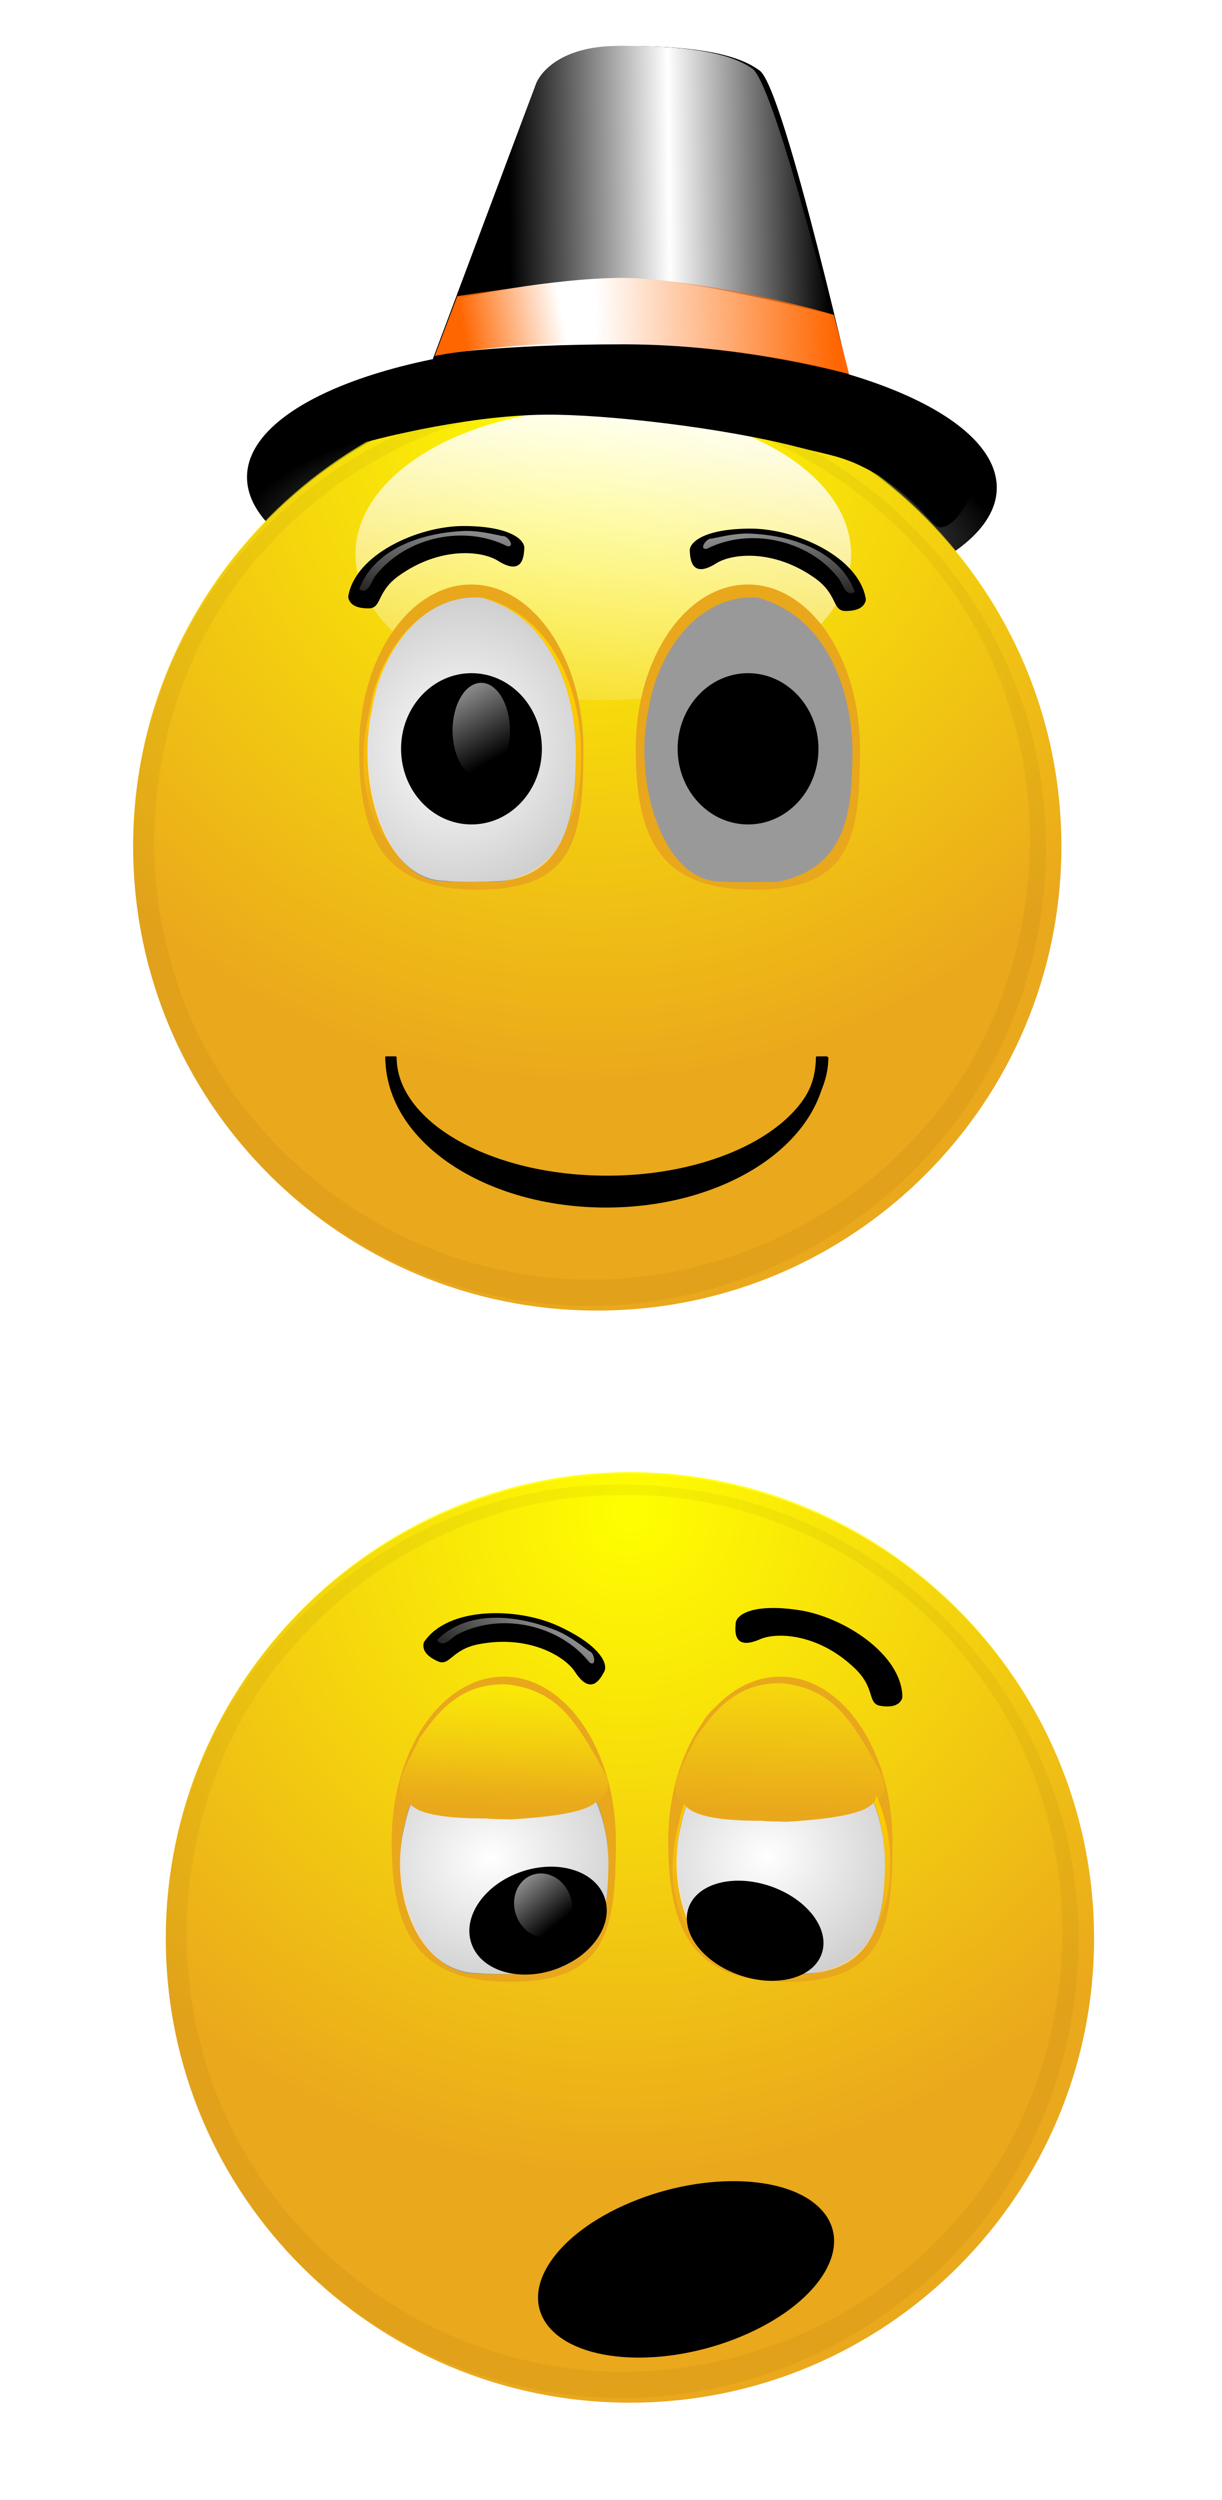 <?xml version="1.0"?>
<svg xmlns:rdf="http://www.w3.org/1999/02/22-rdf-syntax-ns#" xmlns="http://www.w3.org/2000/svg" xmlns:cc="http://creativecommons.org/ns#" xmlns:xlink="http://www.w3.org/1999/xlink" xmlns:dc="http://purl.org/dc/elements/1.1/" id="svg7389" viewBox="0 0 473.19 967.8" version="1.1">
 <defs id="defs3">
  <linearGradient id="linearGradient6563" x1="1249.5" gradientUnits="userSpaceOnUse" y1="1297.1" gradientTransform="matrix(.979 0 0 .992 24.312 10.81)" x2="1199.3" y2="1292.6">
   <stop id="stop6363" offset="0"/>
   <stop id="stop6369" stop-color="#fff" offset=".499"/>
   <stop id="stop6365" stop-color="#f9f9f9" stop-opacity="0" offset="1"/>
  </linearGradient>
  <linearGradient id="linearGradient6565" x1="1246.8" xlink:href="#linearGradient6375" gradientUnits="userSpaceOnUse" y1="1319.9" gradientTransform="translate(-.112)" x2="1209.6" y2="1316.8"/>
  <linearGradient id="linearGradient6375">
   <stop id="stop6377" stop-color="#f60" offset="0"/>
   <stop id="stop6379" stop-color="#f60" stop-opacity="0" offset="1"/>
  </linearGradient>
  <linearGradient id="linearGradient6567" x1="1188.1" xlink:href="#linearGradient6375" gradientUnits="userSpaceOnUse" y1="1318.1" gradientTransform="translate(.336 -.336)" x2="1203.8" y2="1316.8"/>
  <radialGradient id="radialGradient6569" gradientUnits="userSpaceOnUse" cy="1380.5" cx="1209.7" gradientTransform="matrix(1.023 .006 -.002 .377 -24.846 825.02)" r="58.263">
   <stop id="stop6391" stop-color="#ececec" offset="0"/>
   <stop id="stop6393" stop-color="#ececec" stop-opacity="0" offset="1"/>
  </radialGradient>
  <linearGradient id="linearGradient6581" x1="498.18" xlink:href="#linearGradient4437-7" gradientUnits="userSpaceOnUse" x2="504.52" y1="518.05" y2="422.34"/>
  <linearGradient id="linearGradient4437-7">
   <stop id="stop4439-8" stop-color="#ff0" offset="0"/>
   <stop id="stop4441-0" stop-color="#ff0" stop-opacity="0" offset="1"/>
  </linearGradient>
  <filter id="filter4946-4" color-interpolation-filters="sRGB">
   <feGaussianBlur id="feGaussianBlur4948-3" stdDeviation="6.826"/>
  </filter>
  <filter id="filter4363-7" color-interpolation-filters="sRGB">
   <feGaussianBlur id="feGaussianBlur4365-8" stdDeviation="5.548"/>
  </filter>
  <radialGradient id="radialGradient6583" xlink:href="#linearGradient4437-7" gradientUnits="userSpaceOnUse" cy="467.44" cx="559.29" gradientTransform="matrix(.644 1.269 -1.303 .661 827.1 -583.91)" r="112.82"/>
  <linearGradient id="linearGradient6587" x1="524.8" xlink:href="#linearGradient4498-9" gradientUnits="userSpaceOnUse" x2="517.2" y1="69.941" y2="159.94"/>
  <linearGradient id="linearGradient4498-9">
   <stop id="stop4500-9" stop-color="#fff" offset="0"/>
   <stop id="stop4502-4" stop-color="#fff" stop-opacity="0" offset="1"/>
  </linearGradient>
  <linearGradient id="linearGradient6589" x1="467.76" xlink:href="#linearGradient4557-7" gradientUnits="userSpaceOnUse" y1="416.01" gradientTransform="matrix(-1.185 0 0 -1.109 815.85 899.33)" x2="472.83" y2="357.7"/>
  <linearGradient id="linearGradient4557-7">
   <stop id="stop4559-5" stop-color="#fc0" offset="0"/>
   <stop id="stop4561-2" stop-color="#e9a71c" stop-opacity="0" offset="1"/>
  </linearGradient>
  <radialGradient id="radialGradient6591" xlink:href="#linearGradient4498-9" gradientUnits="userSpaceOnUse" cy="402.79" cx="463.96" gradientTransform="matrix(2.667 .972 -1.05 2.883 -555.96 -1161.8)" r="25.4"/>
  <linearGradient id="linearGradient6593" x1="447.07" xlink:href="#linearGradient4498-9" gradientUnits="userSpaceOnUse" x2="468.94" y1="363.18" y2="415.02"/>
  <linearGradient id="linearGradient6601" x1="463.64" xlink:href="#linearGradient4498-9" gradientUnits="userSpaceOnUse" y1="330.44" gradientTransform="translate(-753.26 166.93)" x2="457.62" y2="374.17"/>
  <filter id="filter4798-2" color-interpolation-filters="sRGB">
   <feGaussianBlur id="feGaussianBlur4800-3" stdDeviation="0.27"/>
  </filter>
  <linearGradient id="linearGradient6603" x1="463.64" xlink:href="#linearGradient4498-9" gradientUnits="userSpaceOnUse" y1="330.44" gradientTransform="translate(-.317 -1.585)" x2="457.62" y2="374.17"/>
  <radialGradient id="radialGradient7017" xlink:href="#linearGradient4498-9" gradientUnits="userSpaceOnUse" cy="402.79" cx="463.96" gradientTransform="matrix(2.667 .829 -1.05 2.46 -1688.7 -543.44)" r="25.4"/>
  <linearGradient id="linearGradient7010" x1="467.76" xlink:href="#linearGradient4557-7" gradientUnits="userSpaceOnUse" y1="416.01" gradientTransform="matrix(-1.185 0 0 -.976 -249.71 1226.6)" x2="472.83" y2="357.7"/>
  <radialGradient id="radialGradient7006" xlink:href="#linearGradient4498-9" gradientUnits="userSpaceOnUse" cy="402.79" cx="463.96" gradientTransform="matrix(2.667 .836 -1.05 2.481 -1621.5 -555.47)" r="25.4"/>
  <linearGradient id="linearGradient6977" x1="502.41" gradientUnits="userSpaceOnUse" y1="461.66" gradientTransform="matrix(1.081 0 0 .931 -41.402 32.599)" x2="500.62" y2="508.72">
   <stop id="stop5440-5" stop-color="#f9e608" offset="0"/>
   <stop id="stop5442-0" stop-color="#f9e608" stop-opacity="0" offset="1"/>
  </linearGradient>
  <linearGradient id="linearGradient6979" x1="505.1" xlink:href="#linearGradient4437-7" gradientUnits="userSpaceOnUse" x2="501.06" y1="435.44" y2="500.88"/>
  <linearGradient id="linearGradient7038" x1="463.64" xlink:href="#linearGradient4498-9" gradientUnits="userSpaceOnUse" y1="330.44" gradientTransform="translate(-1340.2 423.8)" x2="457.62" y2="374.17"/>
 </defs>
 <g id="layer1" transform="translate(-36.379 -30.184)">
  <g id="g6518" transform="matrix(1.593 0 0 1.593 1722.4 -549.53)">
   <g id="g6397" transform="matrix(1.563 0 .156 1.563 -3009.5 -1618.7)">
    <path id="path6355" transform="matrix(1 0 0 .97 0 40.956)" d="m1269.2 1342.8c0 12.376-26.085 22.409-58.263 22.409s-58.263-10.033-58.263-22.409 26.085-22.409 58.263-22.409 58.263 10.033 58.263 22.409z"/>
    <path id="path6357" d="m1183.2 1324.8 20.616-43.412s2.689-5.788 13.445-5.788 17.927 0.965 21.512 3.859c3.586 2.894 9.86 53.06 9.86 53.06s-10.756-6.753-34.062-6.753c-23.305 0-31.372-0.965-31.372-0.965z"/>
    <path id="path6359" d="m1183.2 1320.9 20.193-39.994s2.634-5.333 13.169-5.333 17.559 0.889 21.07 3.555c3.512 2.666 9.882 47.705 9.882 47.705s-10.759-5.045-33.586-5.045c-22.826 0-30.728-0.889-30.728-0.889z" fill="url(#linearGradient6563)"/>
    <path id="path6371" d="m1184.3 1323.6 3.809-8.77s15.238-3.156 25.994-3.156 31.821 5.69 31.821 5.69l1.793 9.1s-15.91-4.466-34.286-4.466c-19.496 0-29.132 1.603-29.132 1.603z" fill="#fff"/>
    <path id="path6373" d="m1184.2 1323.6 3.809-8.77s9.195-3.687 26.443-3.156c15.126 0.465 32.045 5.746 32.045 5.746l1.456 9.212s-16.246-4.635-34.622-4.635c-19.496 0-29.132 1.603-29.132 1.603z" fill="url(#linearGradient6565)"/>
    <path id="path6383" d="m1183.8 1323.8 4.426-9.274s20.124-3.384 31.204-2.764c16.748 0.937 26.612 4.969 25.994 5.41l2.241 9.1s-15.462-4.635-33.837-4.635c-19.496 0-30.028 2.163-30.028 2.163z" fill="url(#linearGradient6567)"/>
    <path id="path6387" transform="matrix(1 0 0 .97 0 40.956)" fill="url(#radialGradient6569)" d="m1269.2 1342.8c0 12.376-26.085 22.409-58.263 22.409s-58.263-10.033-58.263-22.409 26.085-22.409 58.263-22.409 58.263 10.033 58.263 22.409z"/>
   </g>
   <g id="g6414" transform="translate(-659.72 -25.098)">
    <g id="g6416" opacity=".33" filter="url(#filter4946-4)" fill="url(#linearGradient6581)" transform="matrix(.763 0 0 .615 -630.79 292.57)">
     <path id="path6418" transform="translate(-78.594 -111.55)" d="m690.86 537.7c0 62.309-50.511 112.82-112.82 112.82s-112.82-50.511-112.82-112.82 50.511-112.82 112.82-112.82 112.82 50.511 112.82 112.82z"/>
     <path id="path6420" transform="matrix(1 0 0 1.006 -78.594 -114.57)" d="m690.86 537.7c0 62.309-50.511 112.82-112.82 112.82s-112.82-50.511-112.82-112.82 50.511-112.82 112.82-112.82 112.82 50.511 112.82 112.82z"/>
     <path id="path6422" transform="matrix(1 0 0 1.006 -78.594 -114.57)" d="m690.86 537.7c0 62.309-50.511 112.82-112.82 112.82s-112.82-50.511-112.82-112.82 50.511-112.82 112.82-112.82 112.82 50.511 112.82 112.82z"/>
     <path id="path6424" transform="matrix(.88 0 0 1 45.776 245.92)" d="m585.65 109.24c0 19.603-30.647 35.494-68.453 35.494-37.805 0-68.453-15.891-68.453-35.494s30.647-35.494 68.453-35.494c37.805 0 68.453 15.891 68.453 35.494z"/>
     <path id="path6426" opacity=".22" filter="url(#filter4363-7)" d="m494.47 315.89c-44.645 0.725-86.723 31.117-101.28 73.156-13.418 36.456-5.869 80.074 19.594 109.28 24.455 29.367 64.79 44.667 102.72 37.96 33.187-5.387 63.539-26.592 79.332-56.172 16.366-29.631 18.325-67.009 4.322-97.944-15.134-34.671-48.832-60.707-86.727-65.296-5.948-0.833-11.957-1.155-17.961-0.985zm3.344 2.531c45.748-0.911 89.482 31.359 102.22 75.188 11.14 36.156 1.668 78.096-24.969 105.03-24.665 25.855-62.898 38.153-98.057 30.666-38.223-7.651-71.073-37.463-81.255-75.197-9.746-33.907-1.507-72.579 21.812-98.849 19.939-22.857 49.702-37.115 80.251-36.839z"/>
    </g>
    <g id="g6428" transform="translate(-752.94 168.52)">
     <path id="path6430" transform="translate(-78.594 -111.55)" fill="#eaa81c" d="m690.86 537.7c0 62.309-50.511 112.82-112.82 112.82s-112.82-50.511-112.82-112.82 50.511-112.82 112.82-112.82 112.82 50.511 112.82 112.82z"/>
     <path id="path6432" transform="matrix(1 0 0 1.006 -78.594 -114.57)" fill="url(#radialGradient6583)" d="m690.86 537.7c0 62.309-50.511 112.82-112.82 112.82s-112.82-50.511-112.82-112.82 50.511-112.82 112.82-112.82 112.82 50.511 112.82 112.82z"/>
     <path id="path6434" transform="matrix(1 0 0 1.006 -78.594 -114.57)" fill="url(#radialGradient6583)" d="m690.86 537.7c0 62.309-50.511 112.82-112.82 112.82s-112.82-50.511-112.82-112.82 50.511-112.82 112.82-112.82 112.82 50.511 112.82 112.82z"/>
     <path id="path6436" transform="matrix(.88 0 0 1 45.776 245.92)" fill="url(#linearGradient6587)" d="m585.65 109.24c0 19.603-30.647 35.494-68.453 35.494-37.805 0-68.453-15.891-68.453-35.494s30.647-35.494 68.453-35.494c37.805 0 68.453 15.891 68.453 35.494z"/>
     <path id="path6438" opacity=".22" filter="url(#filter4363-7)" fill="#2b1100" d="m494.47 315.89c-44.645 0.725-86.723 31.117-101.28 73.156-13.418 36.456-5.869 80.074 19.594 109.28 24.455 29.367 64.79 44.667 102.72 37.96 33.187-5.387 63.539-26.592 79.332-56.172 16.366-29.631 18.325-67.009 4.322-97.944-15.134-34.671-48.832-60.707-86.727-65.296-5.948-0.833-11.957-1.155-17.961-0.985zm3.344 2.531c45.748-0.911 89.482 31.359 102.22 75.188 11.14 36.156 1.668 78.096-24.969 105.03-24.665 25.855-62.898 38.153-98.057 30.666-38.223-7.651-71.073-37.463-81.255-75.197-9.746-33.907-1.507-72.579 21.812-98.849 19.939-22.857 49.702-37.115 80.251-36.839z"/>
    </g>
    <g id="g6440" transform="translate(-545.88 120.11)">
     <path id="path6442" transform="translate(-205.36 48.17)" fill="#e9a71c" d="m494.38 402.7c0 22.053-2.38 34.443-26.304 34.226-22.026-0.199-28.205-12.173-28.205-34.226s12.202-39.931 27.254-39.931 27.254 17.878 27.254 39.931z"/>
     <path id="path6444" d="m263.47 485.06c17.598-3.003 24.718-15.6 24.95-30.517 0.68-15.857-5.699-35.697-23.929-40.416-15.41-0.968-25.256 14.16-27.332 26.837-4.29 18.045-0.675 35.841 19.075 43.611 1.782 0.405 3.901-2.587 7.235 0.485z" fill="url(#linearGradient6589)"/>
     <path id="path6446" d="m268.5 483.24c16.963-2.978 18.43-16.809 18.654-29.027 0.656-15.727-5.494-35.405-23.065-40.084-14.854-0.96-24.344 14.044-26.346 26.617-4.135 17.897 3.33 42.388 17.297 42.33 1.717 0.402 11.385 0.038 13.46 0.164z" fill="#999"/>
     <path id="path6448" d="m266.99 483.08c16.567-0.205 19.935-14.073 20.159-28.869 0.656-15.727-5.494-35.405-23.065-40.084-14.854-0.96-24.344 14.044-26.346 26.617-4.135 17.897 2.538 42.072 17.772 42.172 1.717 0.402 9.8 0.276 11.48 0.164z" fill="url(#radialGradient6591)"/>
     <path id="path6450" transform="matrix(1.174 0 0 1 -291.06 50.706)" d="m485.51 400.16c0 10.151-6.527 18.381-14.578 18.381-8.051 0-14.578-8.229-14.578-18.381 0-10.151 6.527-18.381 14.578-18.381 8.051 0 14.578 8.229 14.578 18.381z"/>
     <path id="path6452" transform="matrix(.478 0 0 .63 39.076 194.31)" fill="url(#linearGradient6593)" d="m485.51 400.16c0 10.151-6.527 18.381-14.578 18.381-8.051 0-14.578-8.229-14.578-18.381 0-10.151 6.527-18.381 14.578-18.381 8.051 0 14.578 8.229 14.578 18.381z"/>
    </g>
    <g id="g6454" transform="translate(-478.65 120.11)">
     <path id="path6456" transform="translate(-205.36 48.17)" fill="#e9a71c" d="m494.38 402.7c0 22.053-2.38 34.443-26.304 34.226-22.026-0.199-28.205-12.173-28.205-34.226s12.202-39.931 27.254-39.931 27.254 17.878 27.254 39.931z"/>
     <path id="path6458" d="m263.47 485.06c17.598-3.003 24.718-15.6 24.95-30.517 0.68-15.857-5.699-35.697-23.929-40.416-15.41-0.968-25.256 14.16-27.332 26.837-4.29 18.045-0.675 35.841 19.075 43.611 1.782 0.405 3.901-2.587 7.235 0.485z" fill="url(#linearGradient6589)"/>
     <path id="path6460" d="m268.5 483.24c16.963-2.978 18.43-16.809 18.654-29.027 0.656-15.727-5.494-35.405-23.065-40.084-14.854-0.96-24.344 14.044-26.346 26.617-4.135 17.897 3.33 42.388 17.297 42.33 1.717 0.402 11.385 0.038 13.46 0.164z" fill="#999"/>
     <path id="path6462" d="m266.99 483.08c16.567-0.205 19.935-14.073 20.159-28.869 0.656-15.727-5.494-35.405-23.065-40.084-14.854-0.96-24.344 14.044-26.346 26.617-4.135 17.897 2.538 42.072 17.772 42.172 1.717 0.402 9.8 0.276 11.48 0.164z" fill="url(#radialGradient6591)"/>
     <path id="path6464" transform="matrix(1.174 0 0 1 -291.06 50.706)" d="m485.51 400.16c0 10.151-6.527 18.381-14.578 18.381-8.051 0-14.578-8.229-14.578-18.381 0-10.151 6.527-18.381 14.578-18.381 8.051 0 14.578 8.229 14.578 18.381z"/>
     <path id="path6466" transform="matrix(.478 0 0 .63 39.076 194.31)" fill="url(#linearGradient6593)" d="m485.51 400.16c0 10.151-6.527 18.381-14.578 18.381-8.051 0-14.578-8.229-14.578-18.381 0-10.151 6.527-18.381 14.578-18.381 8.051 0 14.578 8.229 14.578 18.381z"/>
    </g>
    <path id="path6468" d="m566.64 482.56c0 19.253-30.08 34.86-67.185 34.86s-67.185-15.607-67.185-34.86" transform="matrix(.779 0 0 1.003 -640.43 161.78)" stroke="#000" stroke-width="3.393" fill="none"/>
    <path id="path6470" d="m566.64 482.56c0 19.253-30.08 34.86-67.185 34.86s-67.185-15.607-67.185-34.86" transform="matrix(.78 0 0 .929 -640.84 197.41)" stroke="#000" stroke-width="3.393" fill="none"/>
    <path id="path6472" d="m566.64 482.56c0 19.253-30.08 34.86-67.185 34.86s-67.185-15.607-67.185-34.86" transform="matrix(.781 0 0 .868 -641.19 227.06)" stroke="#000" stroke-width="3.393" fill="none"/>
    <path id="path6474" stroke="#000" stroke-width=".522px" d="m-313.78 534.09c1.585-10.141 16.841-16.992 27.751-16.992s14.706 3.152 14.547 5.212-0.391 6.311-6.061 2.729c-3.86-2.438-14.095-3.591-24.245 3.61-5.681 4.031-4.243 7.941-7.274 7.941s-4.401-0.916-4.718-2.501z"/>
    <path id="path6476" filter="url(#filter4798-2)" fill="url(#linearGradient6601)" d="m-286.66 518.09c-9.674 0.553-21.032 4.29-24.688 14.094 2.399 1.575 2.978-2.47 4.219-3.594 7.265-9.059 21.313-12.133 31.75-6.844 2.093 0.32 0.11-2.683-1.188-2.469-3.233-0.684-6.695-1.463-10.094-1.188z"/>
    <path id="path6478" stroke="#000" stroke-width=".522px" d="m-188.45 534.72c-1.585-10.141-16.841-16.992-27.751-16.992s-14.706 3.152-14.547 5.212 0.391 6.311 6.061 2.729c3.86-2.438 14.095-3.591 24.245 3.61 5.681 4.031 4.243 7.941 7.274 7.941s4.401-0.916 4.718-2.501z"/>
    <path id="path6480" filter="url(#filter4798-2)" transform="matrix(-1 0 0 1 250.71 169.15)" fill="url(#linearGradient6603)" d="m466.28 349.57c-9.674 0.553-21.032 4.29-24.688 14.094 2.399 1.575 2.978-2.47 4.219-3.594 7.265-9.059 21.313-12.133 31.75-6.844 2.093 0.32 0.11-2.683-1.188-2.469-3.233-0.684-6.695-1.463-10.094-1.188z"/>
   </g>
   <path id="path6516" stroke="#000" stroke-width="1px" d="m-970.7 471.15s24.047-6.801 45.001-6.972c14.245-0.116 42.821 3.083 61.481 7.923 7.062 1.831 10.55 2.11 16.567 5.214 11.502 5.931 16.203 14.335 17.82 14.258 4.08-0.193 7.4-8.591 7.4-8.591l-21.836-9.415-38.016-18.579s-43.417-0.951-44.684-1.268c-1.268-0.317-33.276 4.754-33.276 4.754z"/>
  </g>
  <g id="g8435" transform="matrix(1.593 0 0 1.593 1619 -575.93)">
   <path id="path6879" opacity=".33" d="m690.86 537.7c0 62.309-50.511 112.82-112.82 112.82s-112.82-50.511-112.82-112.82 50.511-112.82 112.82-112.82 112.82 50.511 112.82 112.82z" transform="matrix(.763 0 0 .615 -1277.6 480.83)" filter="url(#filter4946-4)" fill="url(#linearGradient6581)"/>
   <path id="path6881" opacity=".33" d="m690.86 537.7c0 62.309-50.511 112.82-112.82 112.82s-112.82-50.511-112.82-112.82 50.511-112.82 112.82-112.82 112.82 50.511 112.82 112.82z" transform="matrix(.763 0 0 .619 -1277.6 478.97)" filter="url(#filter4946-4)" fill="url(#linearGradient6581)"/>
   <path id="path6883" opacity=".33" d="m690.86 537.7c0 62.309-50.511 112.82-112.82 112.82s-112.82-50.511-112.82-112.82 50.511-112.82 112.82-112.82 112.82 50.511 112.82 112.82z" transform="matrix(.763 0 0 .619 -1277.6 478.97)" filter="url(#filter4946-4)" fill="url(#linearGradient6581)"/>
   <path id="path6885" opacity=".33" d="m585.65 109.24c0 19.603-30.647 35.494-68.453 35.494-37.805 0-68.453-15.891-68.453-35.494s30.647-35.494 68.453-35.494c37.805 0 68.453 15.891 68.453 35.494z" transform="matrix(.671 0 0 .615 -1182.8 700.7)" filter="url(#filter4946-4)" fill="url(#linearGradient6581)"/>
   <path id="path6887" opacity=".073" d="m494.47 315.89c-44.645 0.725-86.723 31.117-101.28 73.156-13.418 36.456-5.869 80.074 19.594 109.28 24.455 29.367 64.79 44.667 102.72 37.96 33.187-5.387 63.539-26.592 79.332-56.172 16.366-29.631 18.325-67.009 4.322-97.944-15.134-34.671-48.832-60.707-86.727-65.296-5.948-0.833-11.957-1.155-17.961-0.985zm3.344 2.531c45.748-0.911 89.482 31.359 102.22 75.188 11.14 36.156 1.668 78.096-24.969 105.03-24.665 25.855-62.898 38.153-98.057 30.666-38.223-7.651-71.073-37.463-81.255-75.197-9.746-33.907-1.507-72.579 21.812-98.849 19.939-22.857 49.702-37.115 80.251-36.839z" transform="matrix(.763 0 0 .615 -1217.7 549.44)" filter="url(#filter4363-7)" fill="url(#linearGradient6581)"/>
   <path id="path6889" transform="translate(-1418.4 313.83)" fill="#eaa81c" d="m690.86 537.7c0 62.309-50.511 112.82-112.82 112.82s-112.82-50.511-112.82-112.82 50.511-112.82 112.82-112.82 112.82 50.511 112.82 112.82z"/>
   <path id="path6891" transform="matrix(1 0 0 1.006 -1418.4 310.81)" fill="url(#radialGradient6583)" d="m690.86 537.7c0 62.309-50.511 112.82-112.82 112.82s-112.82-50.511-112.82-112.82 50.511-112.82 112.82-112.82 112.82 50.511 112.82 112.82z"/>
   <path id="path6893" transform="matrix(1 0 0 1.006 -1418.4 310.81)" fill="url(#radialGradient6583)" d="m690.86 537.7c0 62.309-50.511 112.82-112.82 112.82s-112.82-50.511-112.82-112.82 50.511-112.82 112.82-112.82 112.82 50.511 112.82 112.82z"/>
   <path id="path6895" opacity=".22" filter="url(#filter4363-7)" fill="#2b1100" d="m-845.38 741.27c-44.645 0.725-86.723 31.117-101.28 73.156-13.418 36.456-5.869 80.074 19.594 109.28 24.455 29.367 64.79 44.667 102.72 37.96 33.187-5.387 63.539-26.592 79.332-56.172 16.366-29.631 18.325-67.009 4.322-97.944-15.134-34.671-48.832-60.707-86.727-65.296-5.948-0.833-11.957-1.155-17.961-0.985zm3.344 2.531c45.748-0.911 89.482 31.359 102.22 75.188 11.14 36.156 1.668 78.096-24.969 105.03-24.665 25.855-62.898 38.153-98.057 30.666-38.223-7.651-71.073-37.463-81.255-75.197-9.746-33.907-1.507-72.579 21.812-98.849 19.939-22.857 49.702-37.115 80.251-36.839z"/>
   <path id="path6897" d="m-843.77 827.85c0 22.053-2.38 34.443-26.304 34.226-22.026-0.199-28.205-12.173-28.205-34.226s12.202-39.931 27.254-39.931 27.254 17.878 27.254 39.931z" fill="#e9a71c"/>
   <path id="path6899" d="m-864.29 860.22c16.963-2.573 18.43-14.522 18.654-25.079 0.656-13.587-5.494-30.588-23.065-34.631-14.854-0.83-24.344 12.133-26.346 22.996-4.135 15.462 3.33 36.622 17.297 36.572 1.717 0.347 11.385 0.033 13.46 0.142z" fill="#999"/>
   <path id="path6901" d="m-865.79 860.08c16.567-0.175 19.935-12.008 20.159-24.632 0.656-13.419-5.494-30.209-23.065-34.202-14.854-0.82-24.344 11.983-26.346 22.711-4.135 15.271 2.538 35.898 17.772 35.983 1.717 0.343 9.8 0.235 11.48 0.14z" fill="url(#radialGradient7017)"/>
   <g id="g6903" transform="matrix(.946 -.325 .222 .646 -1450 680.6)">
    <path id="path6905" transform="matrix(1.174 0 0 1 -51.734 109.87)" d="m485.51 400.16c0 10.151-6.527 18.381-14.578 18.381-8.051 0-14.578-8.229-14.578-18.381 0-10.151 6.527-18.381 14.578-18.381 8.051 0 14.578 8.229 14.578 18.381z"/>
    <path id="path6907" transform="matrix(.478 0 0 .63 278.4 253.47)" fill="url(#linearGradient6593)" d="m485.51 400.16c0 10.151-6.527 18.381-14.578 18.381-8.051 0-14.578-8.229-14.578-18.381 0-10.151 6.527-18.381 14.578-18.381 8.051 0 14.578 8.229 14.578 18.381z"/>
   </g>
   <path id="path6909" d="m-776.54 827.85c0 22.053-2.38 34.443-26.304 34.226-22.026-0.199-28.205-12.173-28.205-34.226s12.202-39.931 27.254-39.931 27.254 17.878 27.254 39.931z" fill="#e9a71c"/>
   <path id="path6911" d="m-802.09 862.04c17.598-2.642 24.718-13.728 24.95-26.856 0.68-13.954-5.699-31.415-23.929-35.567-15.41-0.852-25.256 12.461-27.332 23.617-4.29 15.88-0.675 31.541 19.075 38.379 1.782 0.357 3.901-2.277 7.235 0.427z" fill="url(#linearGradient7010)"/>
   <path id="path6913" d="m-797.06 860.22c16.963-2.583 18.43-14.577 18.654-25.173 0.656-13.638-5.494-30.703-23.065-34.761-14.854-0.833-24.344 12.179-26.346 23.082-4.135 15.52 3.33 36.759 17.297 36.709 1.717 0.349 11.385 0.033 13.46 0.143z" fill="#999"/>
   <path id="path6915" d="m-798.57 860.08c16.567-0.176 19.935-12.111 20.159-24.844 0.656-13.534-5.494-30.468-23.065-34.495-14.854-0.827-24.344 12.086-26.346 22.906-4.135 15.401 2.538 36.205 17.772 36.292 1.717 0.346 9.8 0.237 11.48 0.141z" fill="url(#radialGradient7006)"/>
   <g id="g7046" transform="matrix(.946 .324 -.201 .589 116.8 622.47)">
    <path id="path6917" transform="matrix(1.174 0 0 1 -1356.6 427.69)" d="m485.51 400.16c0 10.151-6.527 18.381-14.578 18.381-8.051 0-14.578-8.229-14.578-18.381 0-10.151 6.527-18.381 14.578-18.381 8.051 0 14.578 8.229 14.578 18.381z"/>
    <path id="path6919" transform="matrix(.478 0 0 .63 -1026.5 571.29)" fill="url(#linearGradient6593)" d="m485.51 400.16c0 10.151-6.527 18.381-14.578 18.381-8.051 0-14.578-8.229-14.578-18.381 0-10.151 6.527-18.381 14.578-18.381 8.051 0 14.578 8.229 14.578 18.381z"/>
   </g>
   <g id="g6931" transform="matrix(1 0 0 .9 -1372.1 365.08)">
    <path id="path6933" d="m502.75 508.37c34.935-2.283 17.087-10.502 17.276-18.402-5.273-8.397-2.957-13.975-17.79-16.473-12.539-0.513-19.205 4.81-20.895 11.523 1.44 10.228-17.58 23.157 15.521 23.095 1.45 0.215 3.062 0.142 5.887 0.257z" fill="#e9a71c"/>
    <path id="path6935" d="m502.27 509.94c30.024-4.713 24.778-11.183 21.954-16.836-6.187-12.557-11.073-19.694-22.267-21.176-11.863-0.534-17.376 8.26-21.384 14.581-3.774 9.955-13.68 20.659 15.33 23.163 1.568 0.224 3.432-1.427 6.367 0.268z" fill="url(#linearGradient6977)"/>
    <path id="path6937" d="m502.27 509.94c30.024-4.713 24.778-11.183 21.954-16.836-6.187-12.557-11.073-19.694-22.267-21.176-11.863-0.534-17.376 8.26-21.384 14.581-3.774 9.955-13.68 20.659 15.33 23.163 1.568 0.224 3.432-1.427 6.367 0.268z" fill="url(#linearGradient6979)"/>
   </g>
   <g id="g6939" transform="matrix(1.004 0 0 .923 -1307 353.96)">
    <path id="path6941" d="m502.75 508.37c34.935-2.283 17.087-10.502 17.276-18.402-5.273-8.397-2.957-13.975-17.79-16.473-12.539-0.513-19.205 4.81-20.895 11.523 1.44 10.228-17.58 23.157 15.521 23.095 1.45 0.215 3.062 0.142 5.887 0.257z" fill="#e9a71c"/>
    <path id="path6943" d="m502.27 509.94c30.024-4.713 24.778-11.183 21.954-16.836-6.187-12.557-11.073-19.694-22.267-21.176-11.863-0.534-17.376 8.26-21.384 14.581-3.774 9.955-13.68 20.659 15.33 23.163 1.568 0.224 3.432-1.427 6.367 0.268z" fill="url(#linearGradient6977)"/>
    <path id="path6945" d="m502.27 509.94c30.024-4.713 24.778-11.183 21.954-16.836-6.187-12.557-11.073-19.694-22.267-21.176-11.863-0.534-17.376 8.26-21.384 14.581-3.774 9.955-13.68 20.659 15.33 23.163 1.568 0.224 3.432-1.427 6.367 0.268z" fill="url(#linearGradient6979)"/>
   </g>
   <path id="path6947" transform="matrix(.88 0 0 1 -1294.1 671.31)" fill="url(#linearGradient6587)" d="m585.65 109.24c0 19.603-30.647 35.494-68.453 35.494-37.805 0-68.453-15.891-68.453-35.494s30.647-35.494 68.453-35.494c37.805 0 68.453 15.891 68.453 35.494z"/>
   <g id="g7034" transform="matrix(.988 .151 -.151 .988 111.2 127.99)">
    <path id="path6927" stroke="#000" stroke-width=".522px" d="m-775.36 791.59c-1.585-10.141-16.841-16.992-27.751-16.992s-14.706 3.152-14.547 5.212 0.391 6.311 6.061 2.729c3.86-2.438 14.095-3.591 24.245 3.61 5.681 4.031 4.243 7.941 7.274 7.941s4.401-0.916 4.718-2.501z"/>
    <path id="path6929" filter="url(#filter4798-2)" transform="matrix(-1 0 0 1 -336.2 426.02)" fill="url(#linearGradient6603)" d="m466.28 349.57c-9.674 0.553-21.032 4.29-24.688 14.094 2.399 1.575 2.978-2.47 4.219-3.594 7.265-9.059 21.313-12.133 31.75-6.844 2.093 0.32 0.11-2.683-1.188-2.469-3.233-0.684-6.695-1.463-10.094-1.188z"/>
   </g>
   <g id="g7030" transform="matrix(.909 .417 -.417 .909 258.33 436.31)">
    <path id="path6923" stroke="#000" stroke-width=".522px" d="m-900.69 790.96c1.585-10.141 16.841-16.992 27.751-16.992s14.706 3.152 14.547 5.212-0.391 6.311-6.061 2.729c-3.86-2.438-14.095-3.591-24.245 3.61-5.681 4.031-4.243 7.941-7.274 7.941s-4.401-0.916-4.718-2.501z"/>
    <path id="path6925" filter="url(#filter4798-2)" fill="url(#linearGradient7038)" d="m-873.57 774.95c-9.674 0.553-21.032 4.29-24.688 14.094 2.399 1.575 2.978-2.47 4.219-3.594 7.265-9.059 21.313-12.133 31.75-6.844 2.093 0.32 0.11-2.683-1.188-2.469-3.233-0.684-6.695-1.463-10.094-1.188z"/>
   </g>
   <path id="path7044" transform="matrix(.973 -.438 .641 .665 -581.94 -59.025)" d="m-826.5 923.7c0 12.952-15.04 23.451-33.592 23.451-18.553 0-33.592-10.5-33.592-23.451 0-12.952 15.04-23.451 33.592-23.451 18.553 0 33.592 10.5 33.592 23.451z"/>
  </g>
 </g>
</svg>

